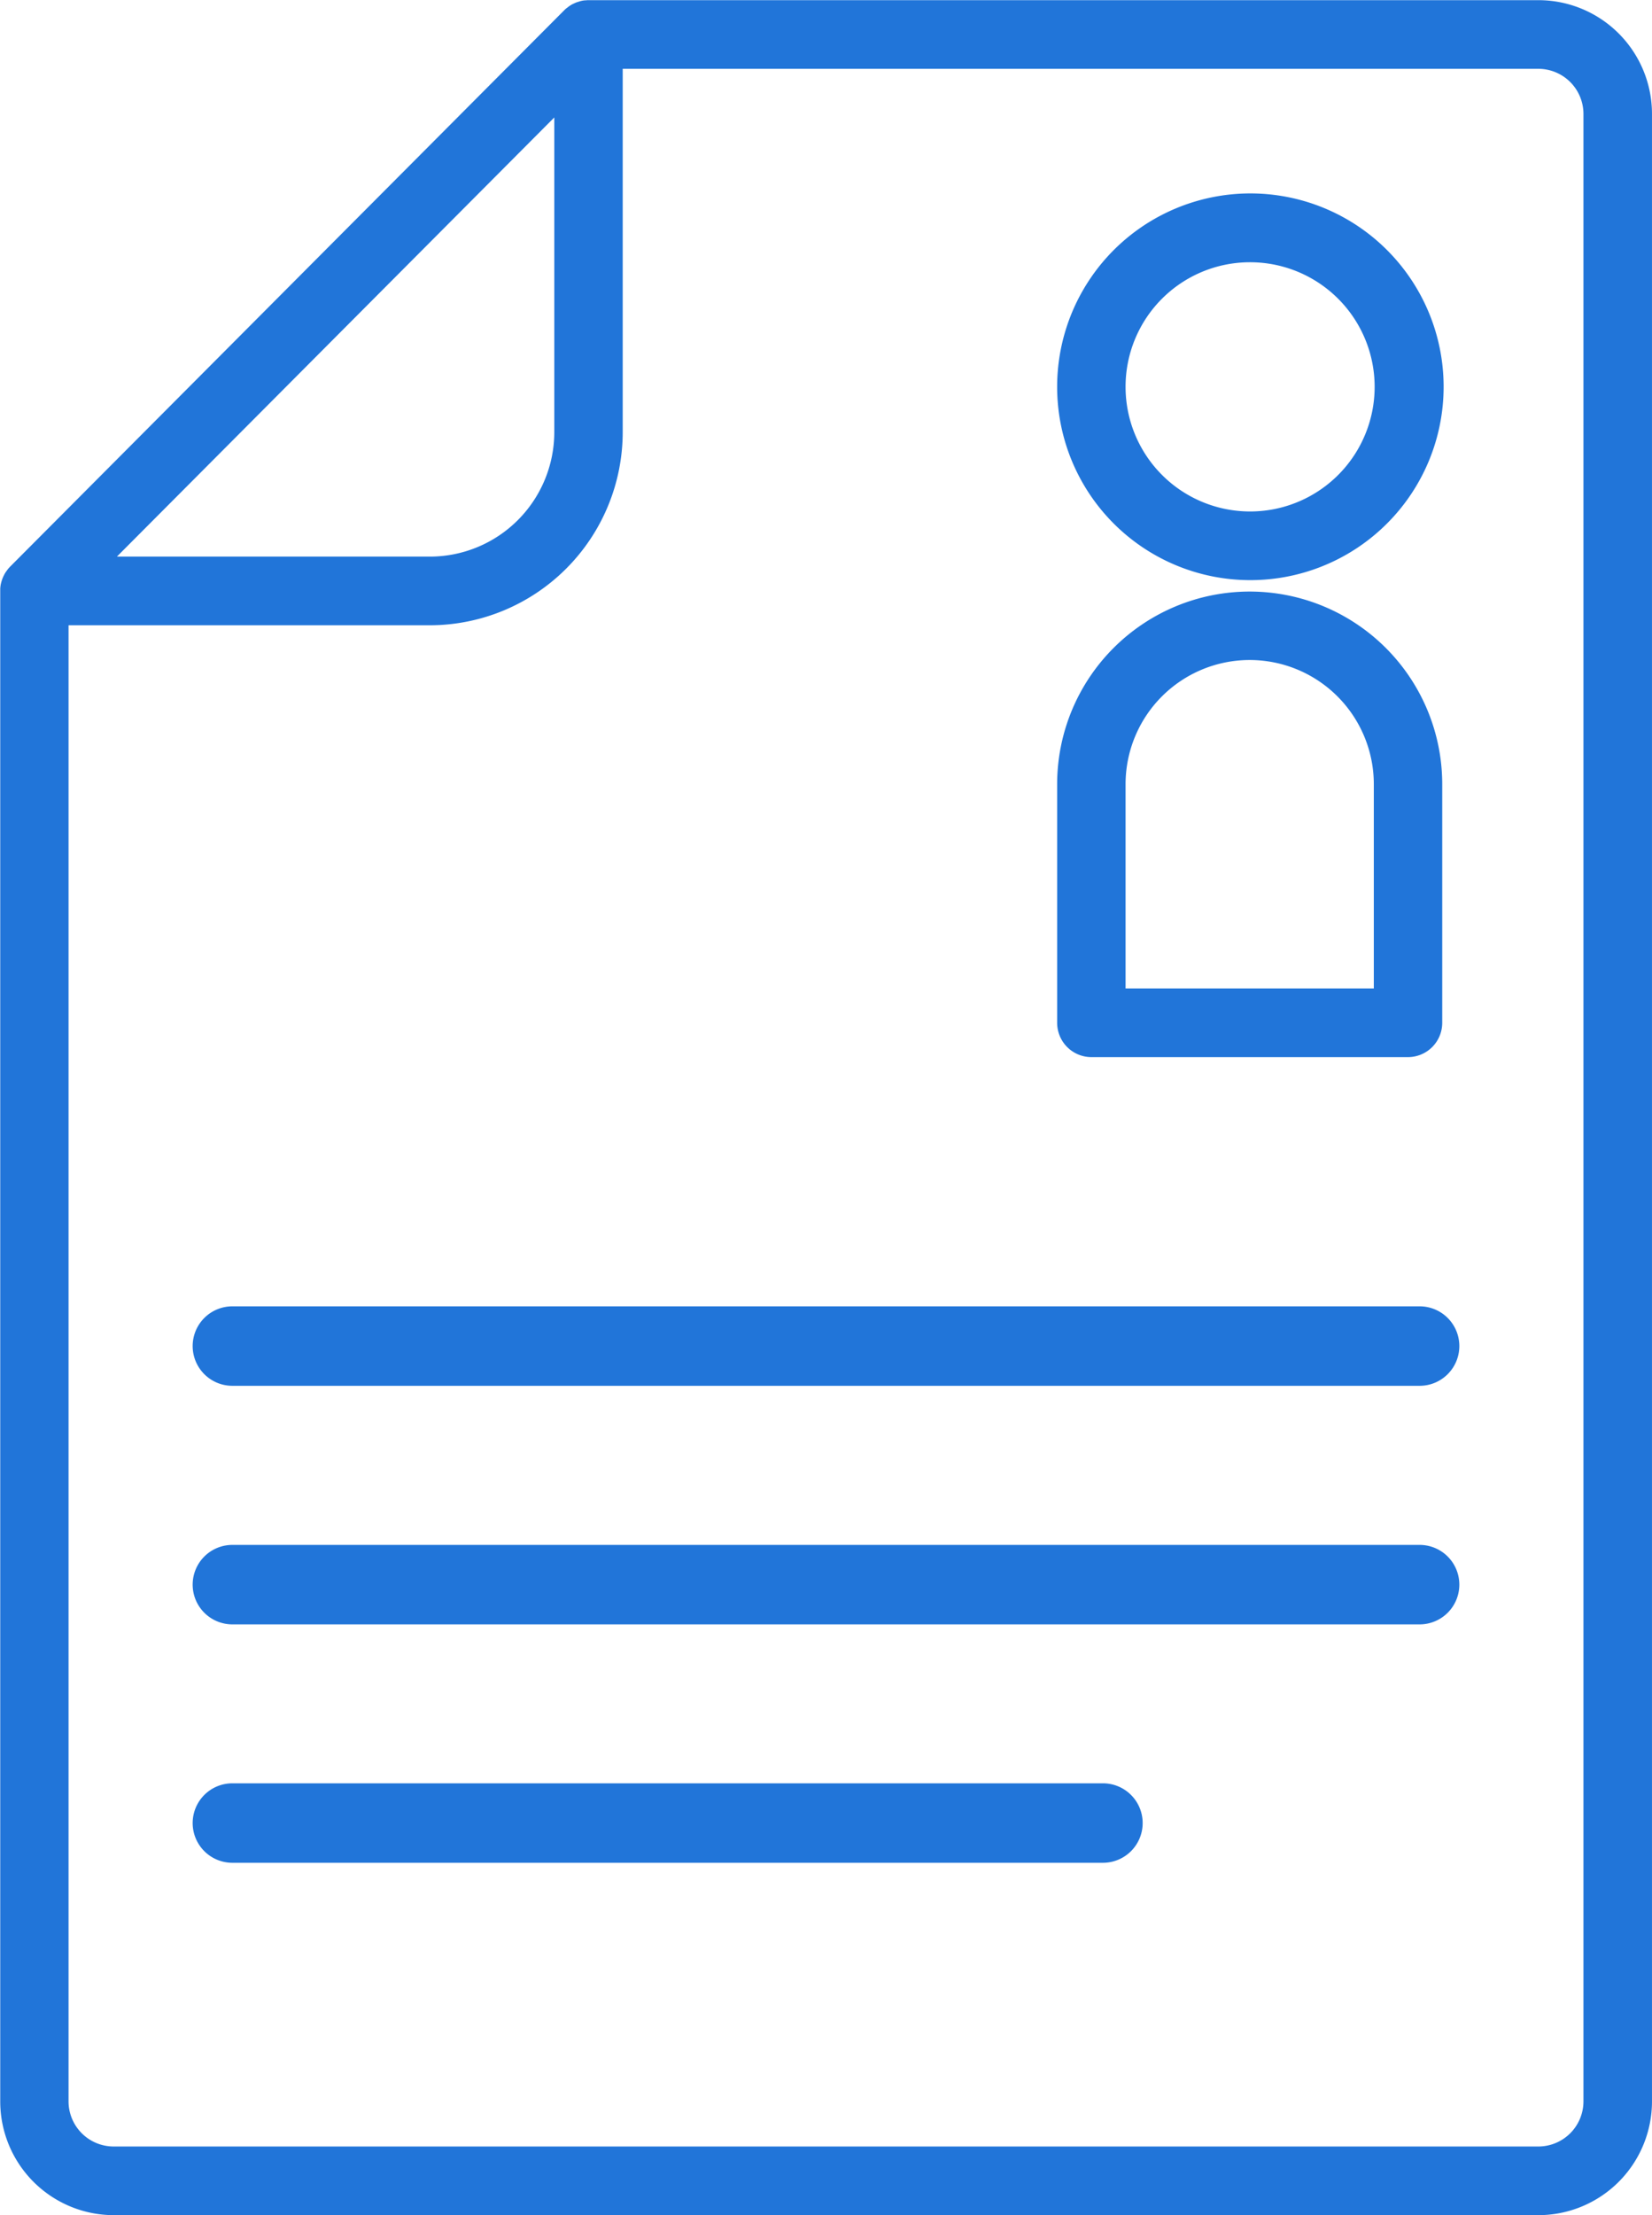 <svg xmlns="http://www.w3.org/2000/svg" width="104" height="139.38" viewBox="0 0 104 139.38">
  <defs>
    <style>
      .cls-1 {
        fill: #2175d9;
        fill-rule: evenodd;
      }
    </style>
  </defs>
  <path id="img_step03.svg" class="cls-1" d="M844.855,4462.32H784.976c-0.024,0-.049.01-0.074,0.01a1.212,1.212,0,0,0-.269.03h-0.006a2.482,2.482,0,0,0-.267.08,0.172,0.172,0,0,0-.067.02,2.11,2.11,0,0,0-.242.11h-0.014c-0.083.05-.161,0.1-0.237,0.15-0.019.02-.038,0.03-0.057,0.05a1.3,1.3,0,0,0-.217.18l-34.888,35.01a1.974,1.974,0,0,0-.187.22l-0.042.06a1.4,1.4,0,0,0-.149.24s0,0-.006.01a2.521,2.521,0,0,0-.107.24,0.558,0.558,0,0,1-.024.07,2.711,2.711,0,0,0-.074.27h0a2.076,2.076,0,0,0-.034.27c0,0.03,0,.05,0,0.08s0,0.05,0,.07v95.03a7.155,7.155,0,0,0,7.137,7.16h89.71a7.156,7.156,0,0,0,7.137-7.16V4469.48A7.156,7.156,0,0,0,844.855,4462.32Zm-61.96,7.38v19.79a7.838,7.838,0,0,1-7.815,7.84H755.36Zm64.79,124.82a2.842,2.842,0,0,1-2.83,2.84h-89.71a2.842,2.842,0,0,1-2.83-2.84v-92.87H775.08a12.158,12.158,0,0,0,12.122-12.16v-22.85h57.653a2.842,2.842,0,0,1,2.83,2.84v125.04Zm-10.306-50.02H762.621a2.5,2.5,0,0,0-2.492,2.5h0a2.5,2.5,0,0,0,2.492,2.5h74.758a2.5,2.5,0,0,0,2.492-2.5h0A2.5,2.5,0,0,0,837.379,4544.5Zm0,15.01H762.621a2.5,2.5,0,0,0-2.492,2.5h0a2.5,2.5,0,0,0,2.492,2.5h74.758a2.5,2.5,0,0,0,2.492-2.5h0A2.5,2.5,0,0,0,837.379,4559.51Zm-19.936,15H762.621a2.5,2.5,0,0,0-2.492,2.5h0a2.5,2.5,0,0,0,2.492,2.5h54.822a2.5,2.5,0,0,0,2.492-2.5h0A2.5,2.5,0,0,0,817.443,4574.51Zm9.23-75.7a12.165,12.165,0,1,0-12.121-12.16A12.157,12.157,0,0,0,826.673,4498.81Zm0-20a7.84,7.84,0,1,1-7.814,7.84A7.831,7.831,0,0,1,826.673,4478.81Zm-9.968,50.01h19.936a2.158,2.158,0,0,0,2.153-2.16v-15.01a12.121,12.121,0,1,0-24.242,0v15.01A2.158,2.158,0,0,0,816.705,4528.82Zm2.154-17.17a7.814,7.814,0,1,1,15.628,0v12.85H818.859v-12.85Z" transform="translate(-748 -4462.31)"/>
</svg>
